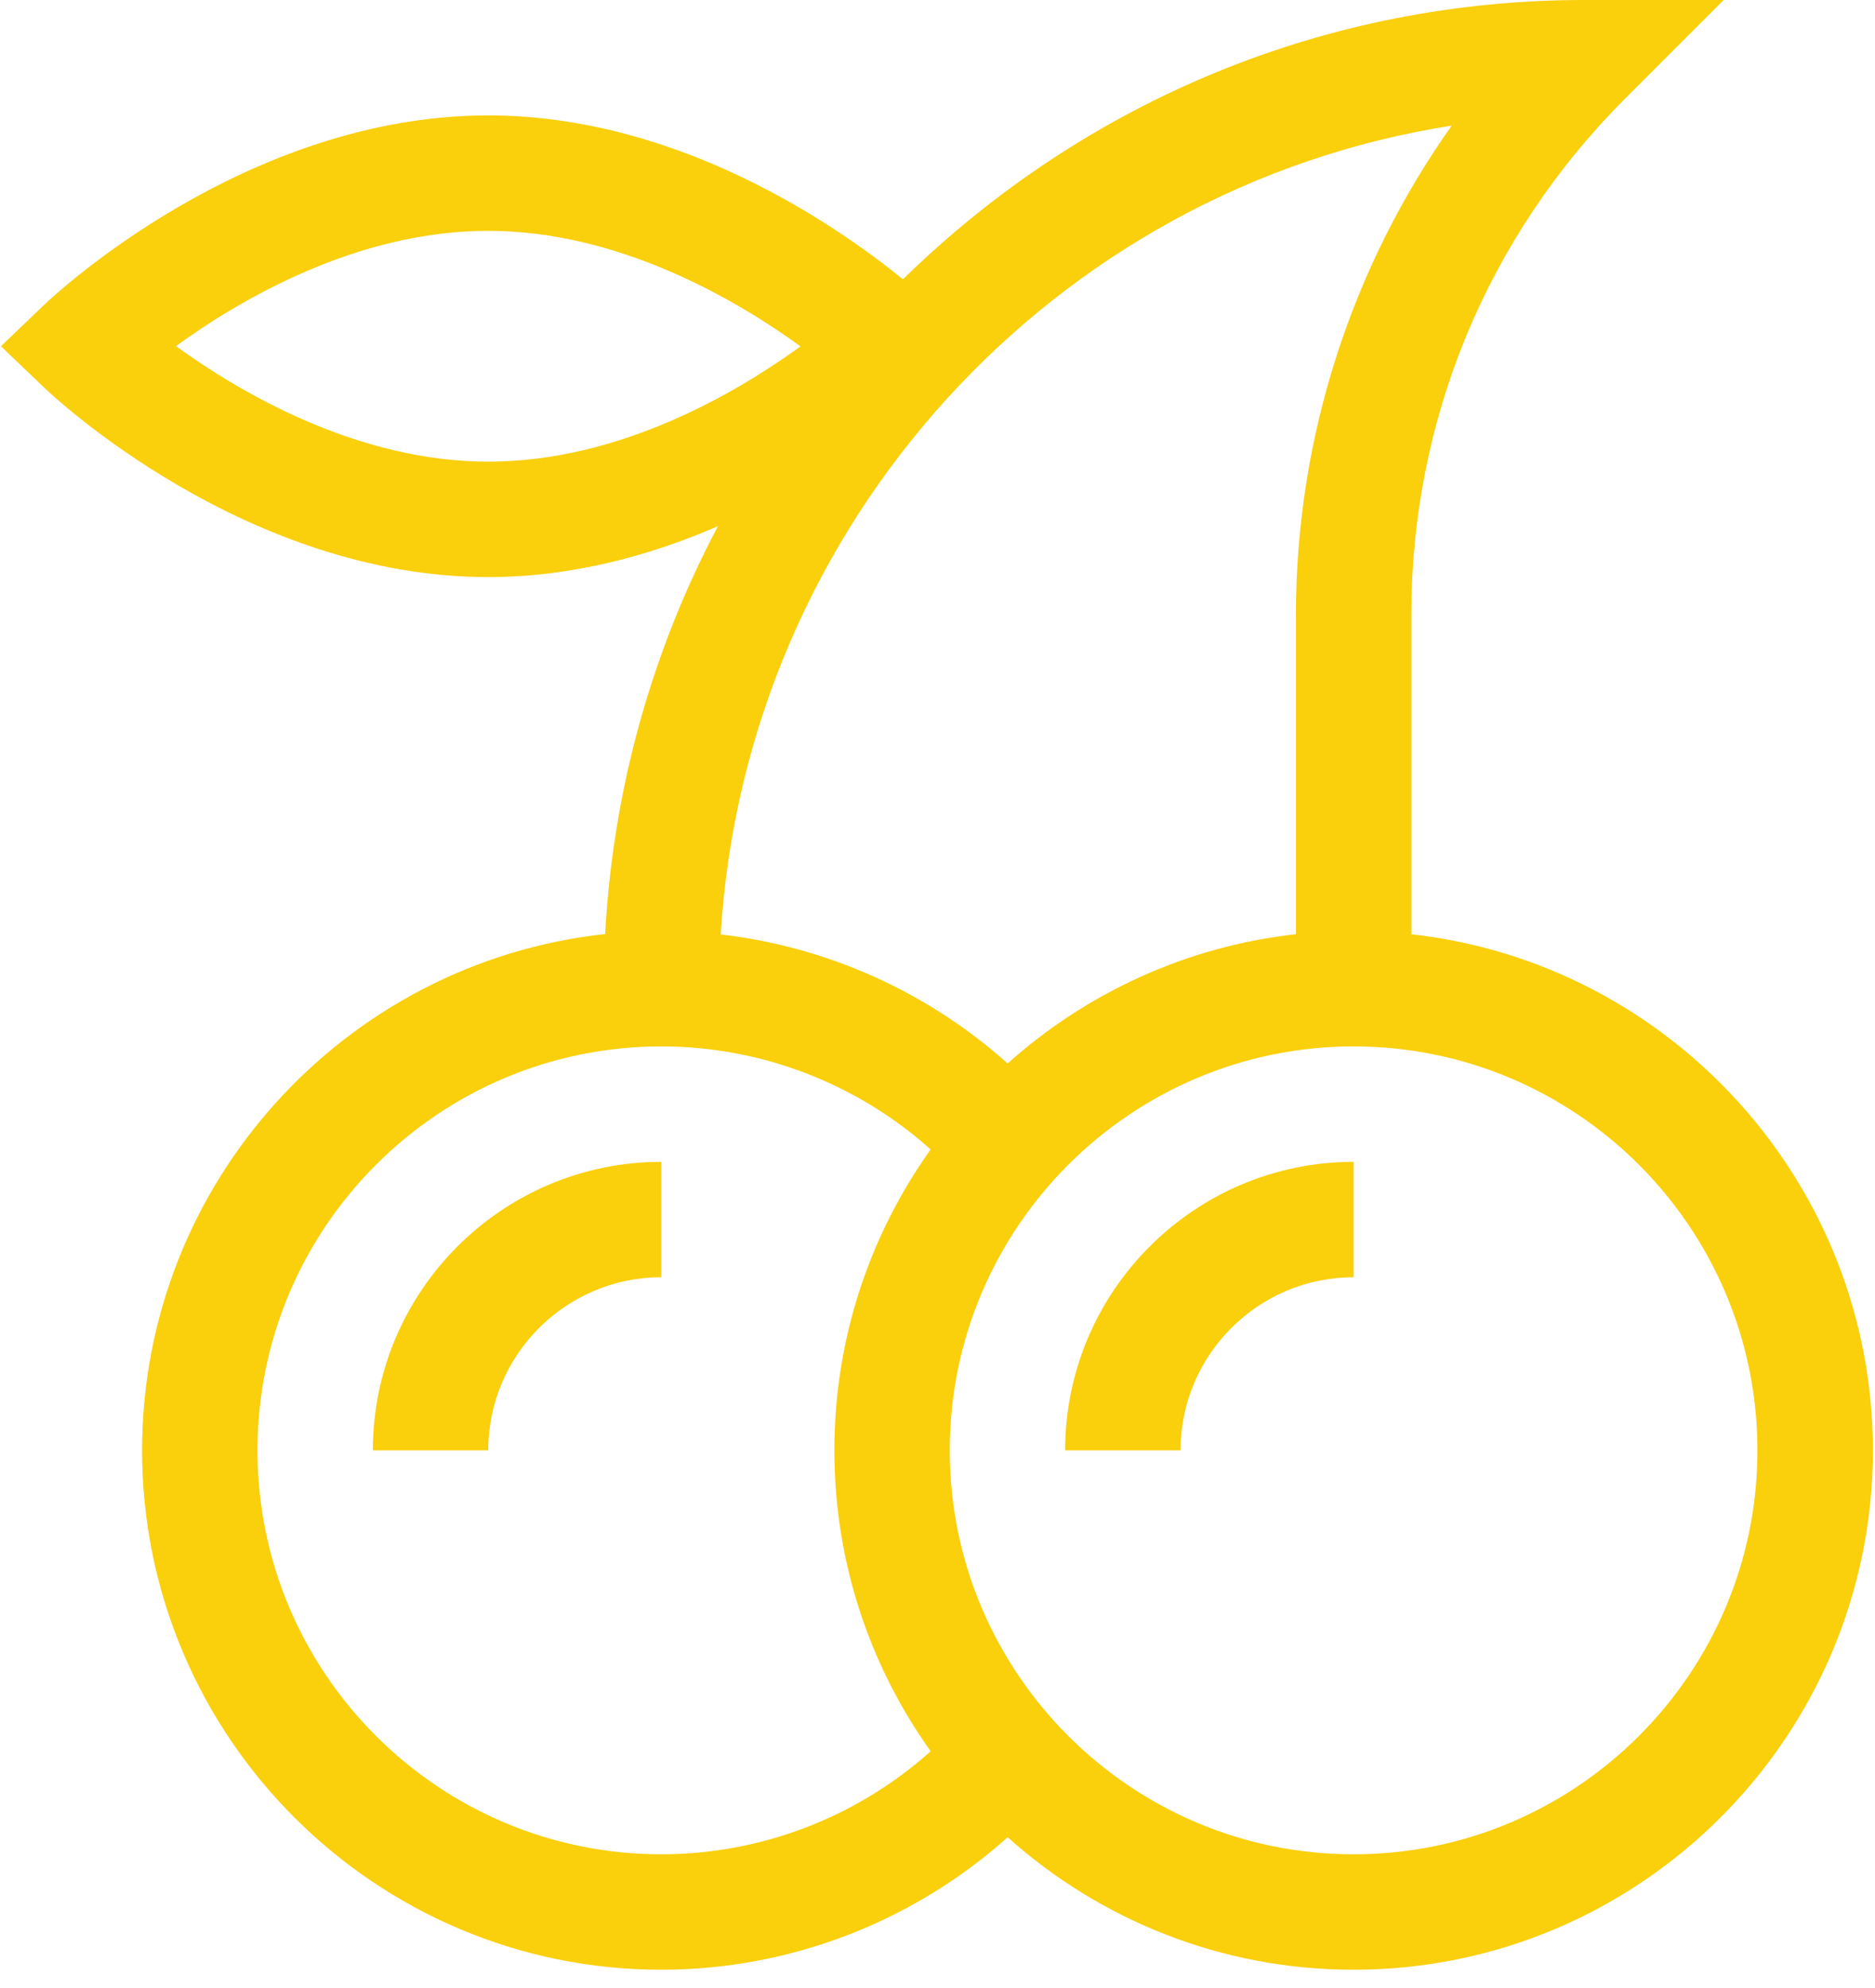 <svg width="50" height="53" viewBox="0 0 50 53" fill="none" xmlns="http://www.w3.org/2000/svg">
<g clip-path="url(#clip0_7384_1224)">
<path d="M0.025 9.231L1.186 10.342C1.402 10.548 6.529 15.385 13.019 15.385C15.276 15.385 17.367 14.8 19.145 14.028C17.376 17.369 16.346 21.062 16.137 24.902C9.204 25.651 3.789 31.538 3.789 38.667C3.789 46.301 10 52.513 17.635 52.513C21.059 52.513 24.344 51.241 26.87 48.981C29.321 51.176 32.555 52.513 36.096 52.513C43.731 52.513 49.943 46.301 49.943 38.667C49.943 31.552 44.548 25.674 37.635 24.907V16.395C37.635 11.194 39.66 6.304 43.338 2.626L45.965 0H42.25C35.425 0 28.991 2.642 24.078 7.446C22.386 6.069 18.125 3.077 13.019 3.077C6.529 3.077 1.402 7.913 1.186 8.119L0.025 9.231ZM6.866 38.667C6.866 32.728 11.697 27.897 17.635 27.897C20.297 27.897 22.853 28.886 24.817 30.644C23.202 32.909 22.25 35.679 22.25 38.667C22.25 41.655 23.202 44.424 24.817 46.689C22.853 48.447 20.297 49.436 17.635 49.436C11.697 49.436 6.866 44.605 6.866 38.667ZM46.865 38.667C46.865 44.605 42.035 49.436 36.096 49.436C30.158 49.436 25.327 44.605 25.327 38.667C25.327 32.728 30.158 27.897 36.096 27.897C42.035 27.897 46.865 32.728 46.865 38.667ZM38.712 3.35C36.09 7.045 34.558 11.591 34.558 16.395V24.906C31.622 25.232 28.961 26.48 26.87 28.352C24.736 26.443 22.061 25.24 19.218 24.912C19.888 13.941 28.123 5.001 38.712 3.35ZM13.019 6.154C16.505 6.154 19.632 7.992 21.347 9.234C19.639 10.474 16.523 12.308 13.019 12.308C9.533 12.308 6.406 10.469 4.692 9.228C6.4 7.987 9.516 6.154 13.019 6.154Z" fill="#FACF0C"/>
<path d="M28.404 38.667H31.481C31.481 36.122 33.552 34.051 36.097 34.051V30.975C31.855 30.975 28.404 34.425 28.404 38.667Z" fill="#FACF0C"/>
<path d="M9.943 38.667H13.02C13.02 36.122 15.091 34.051 17.636 34.051V30.975C13.394 30.975 9.943 34.425 9.943 38.667Z" fill="#FACF0C"/>
</g>
<defs>
<clipPath id="clip0_7384_1224">
<rect width="50" height="52.538" fill="white"/>
</clipPath>
</defs>
</svg>
